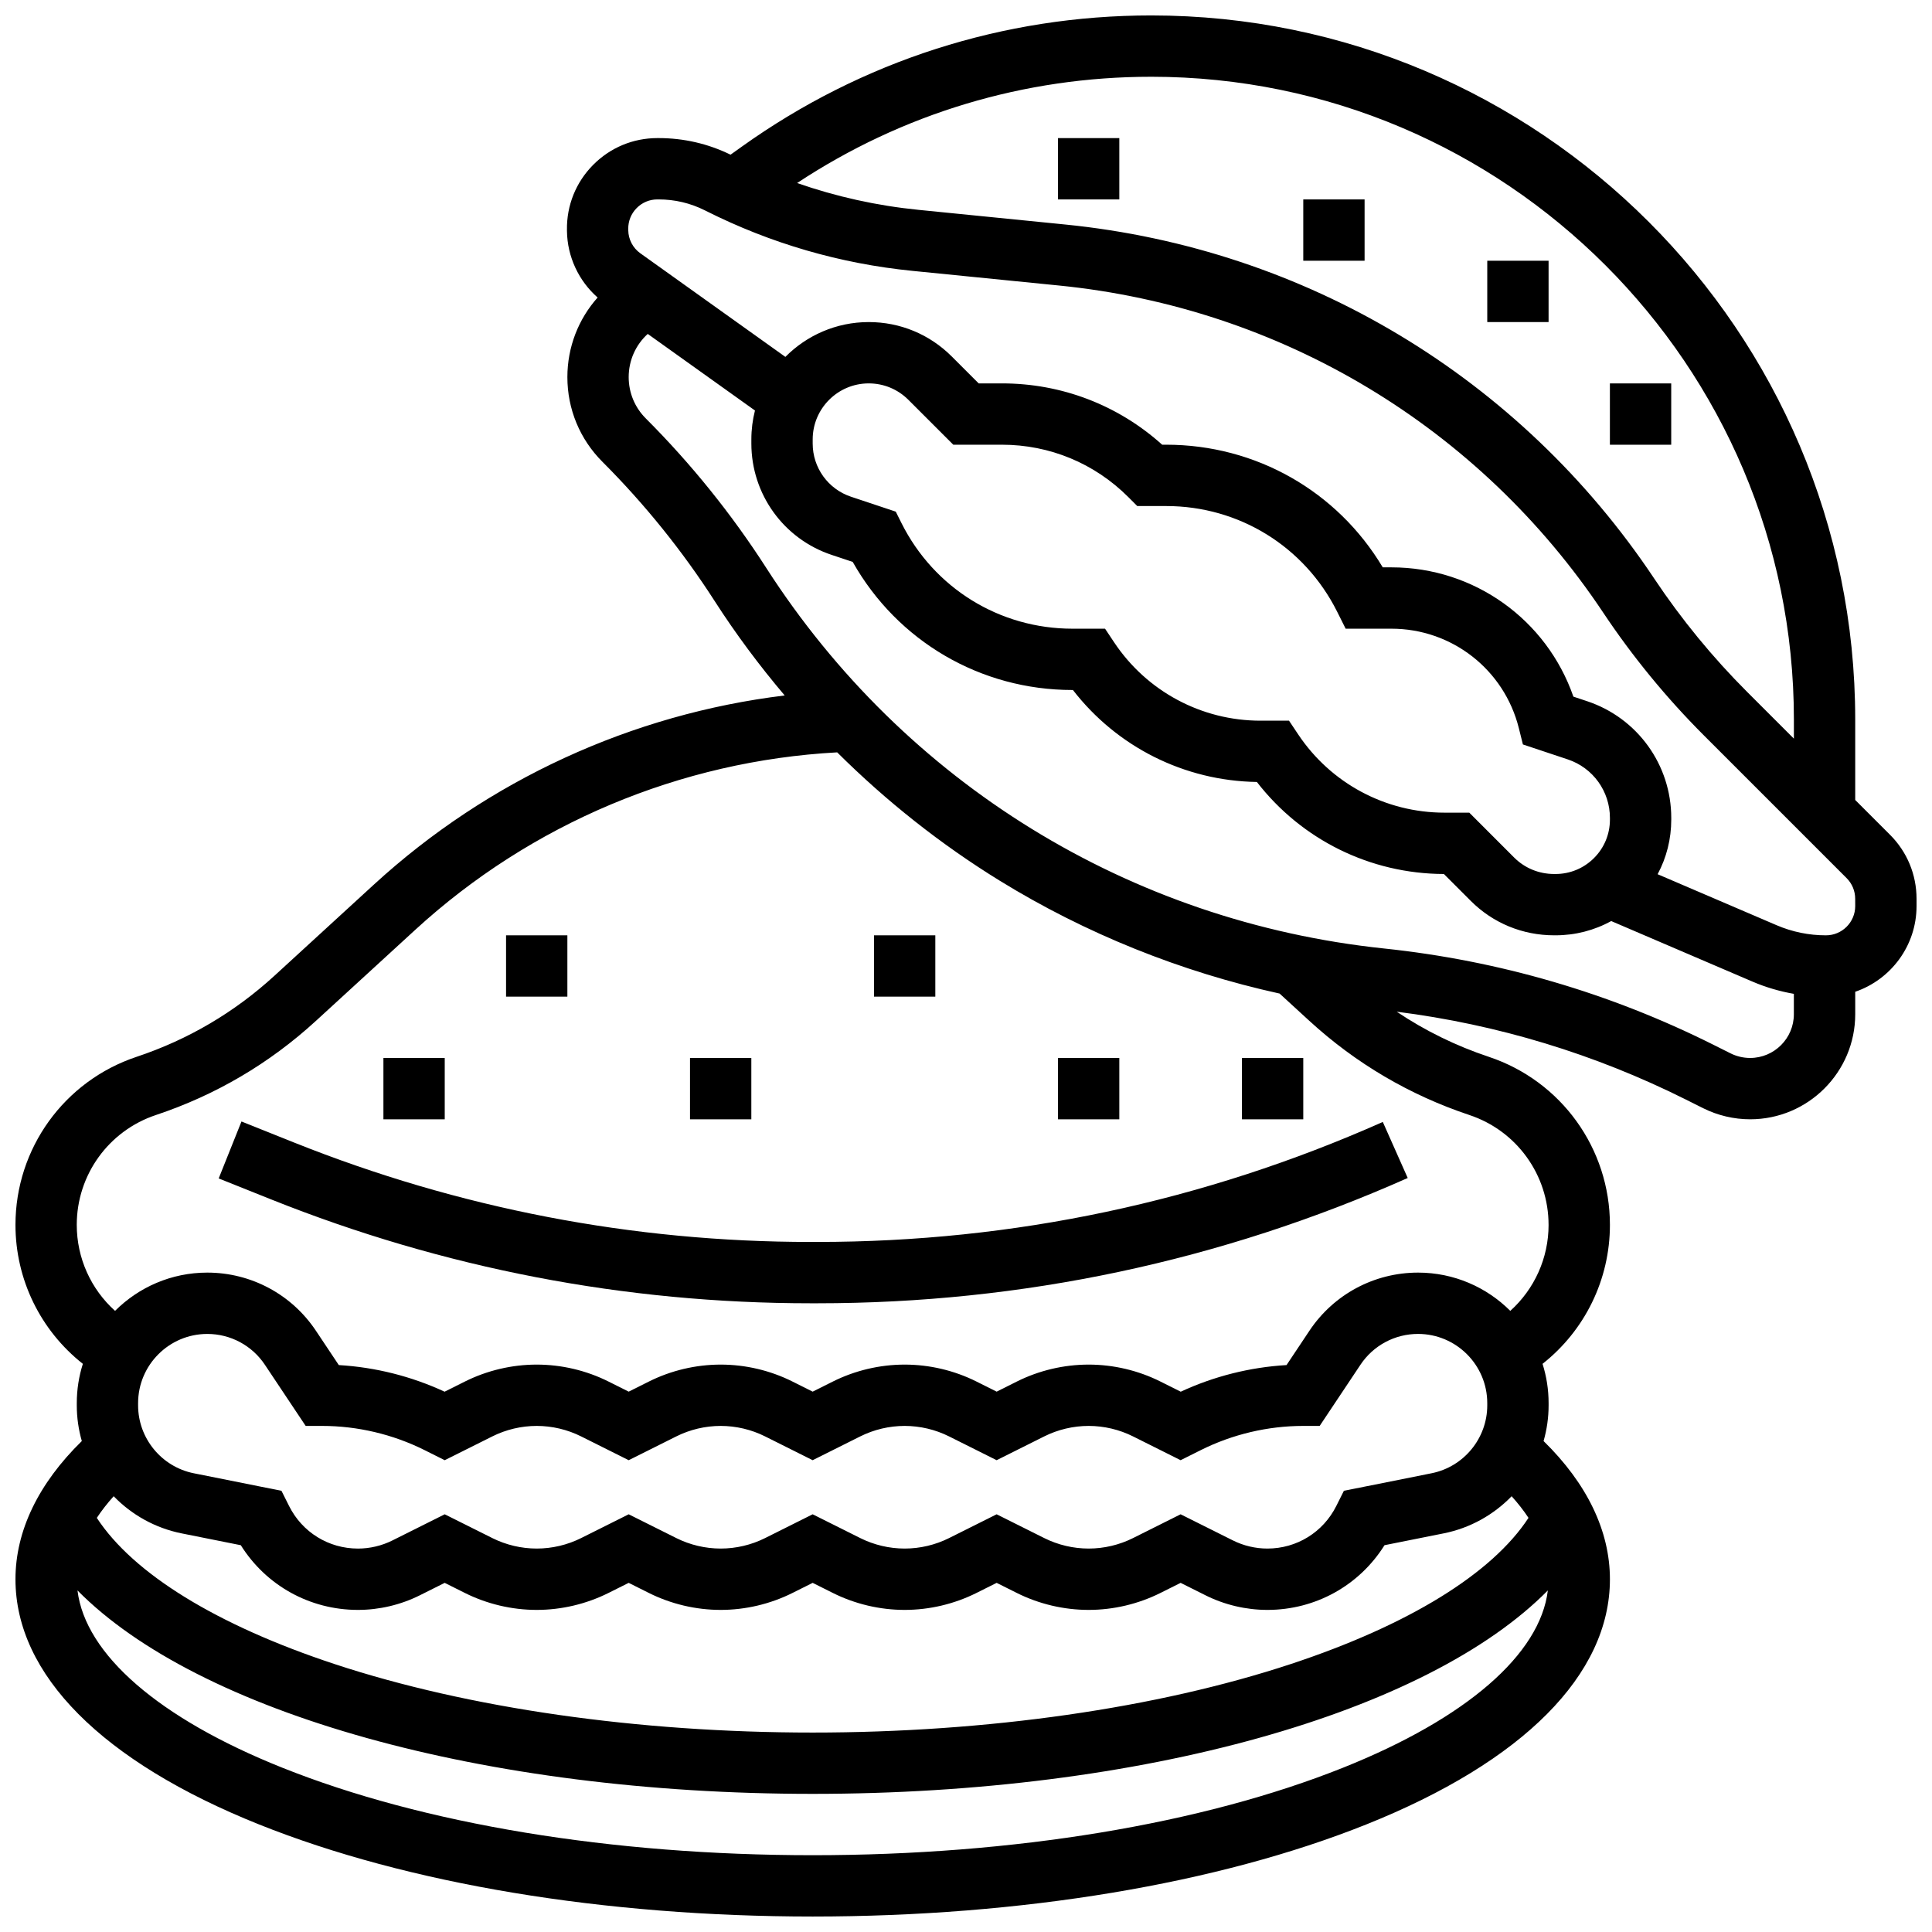 <?xml version="1.0" encoding="UTF-8"?>
<!-- Uploaded to: ICON Repo, www.svgrepo.com, Generator: ICON Repo Mixer Tools -->
<svg width="800px" height="800px" version="1.1" viewBox="144 144 512 512" xmlns="http://www.w3.org/2000/svg">
 <defs>
  <clipPath id="a">
   <path d="m148.09 148.09h503.81v503.81h-503.81z"/>
  </clipPath>
 </defs>
 <g clip-path="url(#a)">
  <path d="m644.87 365.22-9.219-9.219v-21.32c0-102.89-83.703-186.59-186.59-186.59-39.121 0-76.621 12.02-108.45 34.754l-3.008 2.148c-5.965-2.91-12.383-4.398-19.086-4.398h-0.293c-6.465 0-12.527 2.535-17.07 7.137-4.543 4.602-6.996 10.699-6.906 17.168l0.004 0.359c0.094 6.758 3.094 13.168 8.125 17.59-5.082 5.695-8.016 13.125-8.016 21.098 0 8.477 3.301 16.449 9.297 22.445 11.176 11.18 21.18 23.586 29.727 36.883 5.613 8.734 11.836 17.09 18.566 25.031-40.469 4.926-78.617 22.391-108.86 50.113l-26.34 24.145c-10.605 9.719-22.902 16.957-36.551 21.504-19.203 6.402-32.102 24.301-32.102 44.539 0 14.465 6.621 27.961 17.859 36.828-1.043 3.285-1.609 6.785-1.609 10.414v0.594c0 3.262 0.469 6.434 1.332 9.453-11.516 11.27-17.582 23.836-17.582 36.621 0 25.254 22.945 48.34 64.609 65.004 39.305 15.723 91.395 24.379 146.66 24.379 55.273 0 107.36-8.66 146.67-24.383 41.664-16.664 64.609-39.75 64.609-65 0-12.785-6.066-25.352-17.582-36.621 0.863-3.019 1.332-6.195 1.332-9.457v-0.594c0-3.629-0.566-7.125-1.605-10.414 11.234-8.863 17.855-22.359 17.855-36.824 0-20.238-12.898-38.137-32.102-44.539-8.715-2.906-16.879-6.91-24.402-11.957 26.715 3.383 52.461 11.199 76.594 23.266l4.613 2.309c3.848 1.922 8.152 2.941 12.453 2.941 15.359 0 27.852-12.492 27.852-27.848v-5.949c9.441-3.231 16.25-12.188 16.25-22.715v-1.922c0-6.41-2.496-12.438-7.031-16.973zm-195.81-200.88c93.926 0 170.34 76.414 170.34 170.34v5.07l-12.406-12.406c-9.145-9.145-17.422-19.238-24.598-30.004-35.512-53.266-92.414-87.473-156.12-93.844l-38.887-3.887c-11.016-1.102-21.762-3.481-32.145-7.102 27.914-18.441 60.211-28.164 93.816-28.164zm50.938 448.09c-37.434 14.973-87.379 23.219-140.63 23.219-53.254 0-103.2-8.246-140.63-23.219-32.66-13.062-52.148-30.027-54.203-46.949 31.996 32.402 107.46 53.914 194.83 53.914 87.406 0 162.84-21.508 194.83-53.914-2.051 16.922-21.543 33.883-54.199 46.949zm49.07-66.18c-9.652 14.77-31.734 28.402-62.914 38.711-35.469 11.727-80.496 18.184-126.79 18.184-46.238 0-91.227-6.445-126.68-18.145-31.23-10.309-53.359-23.957-63.027-38.746 1.262-1.922 2.758-3.836 4.469-5.738 4.75 4.902 10.961 8.434 18.02 9.848l15.668 3.133c6.676 10.656 18.273 17.145 31.047 17.145 5.664 0 11.332-1.34 16.398-3.871l6.59-3.297 5.348 2.676c5.879 2.938 12.461 4.492 19.031 4.492s13.152-1.555 19.027-4.492l5.352-2.676 5.348 2.676c5.879 2.938 12.457 4.492 19.031 4.492 6.57 0 13.152-1.555 19.027-4.492l5.352-2.676 5.348 2.676c5.875 2.938 12.457 4.492 19.027 4.492 6.57 0 13.152-1.555 19.027-4.492l5.352-2.676 5.348 2.676c5.879 2.938 12.457 4.492 19.031 4.492 6.57 0 13.152-1.555 19.027-4.492l5.352-2.676 6.59 3.297c5.066 2.531 10.734 3.871 16.398 3.871 12.773 0 24.371-6.488 31.043-17.148l15.668-3.133c7.059-1.41 13.266-4.941 18.02-9.844 1.711 1.902 3.203 3.812 4.469 5.734zm-368.47-29.809v-0.594c0-10.113 8.227-18.34 18.34-18.34 6.144 0 11.852 3.055 15.258 8.168l10.809 16.207h4.348c9.375 0 18.766 2.219 27.152 6.41l5.352 2.676 12.621-6.309c3.629-1.816 7.695-2.777 11.758-2.777s8.129 0.961 11.762 2.777l12.617 6.309 12.617-6.309c3.633-1.816 7.699-2.777 11.762-2.777s8.129 0.961 11.762 2.777l12.613 6.309 12.617-6.309c3.633-1.816 7.699-2.777 11.762-2.777s8.129 0.961 11.762 2.777l12.617 6.309 12.617-6.309c3.633-1.816 7.699-2.777 11.762-2.777s8.129 0.961 11.762 2.777l12.617 6.309 5.348-2.676c8.387-4.191 17.777-6.41 27.152-6.41h4.348l10.809-16.211c3.406-5.113 9.113-8.168 15.258-8.168 10.117 0.004 18.344 8.23 18.344 18.344v0.594c0 8.711-6.199 16.273-14.742 17.984l-23.25 4.648-2.016 4.027c-3.481 6.961-10.48 11.285-18.262 11.285-3.152 0-6.309-0.746-9.129-2.156l-13.863-6.926-12.617 6.309c-3.633 1.816-7.699 2.773-11.758 2.773-4.062 0-8.129-0.961-11.762-2.777l-12.617-6.305-12.617 6.309c-3.633 1.816-7.699 2.773-11.762 2.773s-8.129-0.961-11.762-2.777l-12.617-6.305-12.617 6.309c-3.633 1.816-7.695 2.773-11.758 2.773s-8.129-0.961-11.762-2.777l-12.617-6.305-12.617 6.309c-3.633 1.816-7.699 2.773-11.762 2.773s-8.129-0.961-11.762-2.777l-12.617-6.305-13.859 6.93c-2.82 1.41-5.977 2.156-9.129 2.156-7.785 0-14.781-4.324-18.262-11.285l-2.016-4.027-23.25-4.648c-8.543-1.715-14.742-9.277-14.742-17.988zm373.79-47.836c0 8.781-3.734 17.016-10.148 22.789-6.262-6.262-14.91-10.141-24.445-10.141-11.594 0-22.352 5.758-28.781 15.402l-6.07 9.105c-9.672 0.566-19.246 2.973-28.035 7.055l-5.383-2.691c-5.875-2.941-12.453-4.492-19.023-4.492-6.57 0-13.152 1.555-19.027 4.492l-5.352 2.676-5.348-2.676c-5.879-2.941-12.457-4.492-19.031-4.492-6.57 0-13.152 1.555-19.027 4.492l-5.352 2.676-5.348-2.676c-5.875-2.941-12.457-4.492-19.027-4.492-6.57 0-13.152 1.555-19.027 4.492l-5.352 2.676-5.348-2.676c-5.879-2.941-12.457-4.492-19.031-4.492-6.57 0-13.152 1.555-19.027 4.492l-5.383 2.691c-8.785-4.082-18.363-6.488-28.035-7.055l-6.07-9.105c-6.43-9.645-17.188-15.402-28.781-15.402-9.535 0-18.18 3.879-24.445 10.141-6.414-5.773-10.148-14.008-10.148-22.789 0-13.23 8.434-24.934 20.988-29.117 15.828-5.277 30.09-13.668 42.391-24.945l26.34-24.145c30.699-28.145 70.285-44.758 111.8-47.016 13.008 12.934 27.48 24.402 43.055 33.996 22.762 14.023 48.023 24.176 74.191 29.926l7.894 7.238c12.301 11.273 26.562 19.664 42.391 24.945 12.559 4.18 20.992 15.883 20.992 29.117zm53.41-44.234c-1.789 0-3.582-0.422-5.184-1.223l-4.613-2.309c-27.402-13.703-56.746-22.273-87.211-25.48-67.406-7.098-127.09-43.863-163.74-100.88-9.172-14.27-19.906-27.586-31.902-39.586-2.926-2.926-4.539-6.816-4.539-10.953 0-4.453 1.867-8.562 5.051-11.449l28.414 20.297c-0.625 2.453-0.957 5.023-0.957 7.668v1.082c0 13.41 8.547 25.273 21.273 29.512l5.586 1.863c11.867 21.027 33.875 33.945 58.23 33.945h0.129c11.672 15.09 29.539 24.082 48.75 24.371 11.832 15.305 30.039 24.336 49.555 24.387l7.137 7.137c5.875 5.879 13.719 9.113 22.09 9.113h0.359c5.246 0 10.289-1.312 14.762-3.777l37.395 16.027c3.559 1.527 7.242 2.606 11.008 3.262v5.402c0.004 6.391-5.199 11.59-11.594 11.59zm-37.152-63.168c0 3.852-1.496 7.469-4.219 10.191-2.723 2.723-6.344 4.223-10.195 4.223h-0.359c-4.027 0-7.789-1.547-10.598-4.352l-11.898-11.902h-6.57c-15.621 0-30.121-7.762-38.789-20.762l-2.414-3.613h-7.555c-15.621 0-30.121-7.762-38.789-20.762l-2.41-3.617h-8.637c-19.316 0-36.684-10.734-45.324-28.012l-1.504-3.008-11.855-3.953c-6.078-2.027-10.16-7.688-10.16-14.094v-1.082c-0.004-8.195 6.664-14.859 14.855-14.859 3.969 0 7.699 1.547 10.504 4.352l11.902 11.898h12.887c12.652 0 24.543 4.926 33.488 13.871l2.379 2.383h7.656c19.316 0 36.684 10.734 45.324 28.012l2.246 4.492h12.148c15.992 0 29.867 10.836 33.746 26.348l1.082 4.328 11.883 3.961c6.684 2.227 11.176 8.457 11.176 15.5zm65.004 22.914c0 4.273-3.477 7.754-7.754 7.754-4.531 0-8.941-0.906-13.105-2.691l-31.504-13.504c2.363-4.402 3.617-9.344 3.613-14.477v-0.453c-0.004-14.051-8.961-26.473-22.289-30.918l-3.648-1.215c-7.074-20.383-26.285-34.258-48.203-34.258h-2.316c-12.051-20.172-33.605-32.504-57.402-32.504h-1.055c-11.688-10.508-26.637-16.25-42.473-16.25h-6.156l-7.141-7.141c-5.875-5.875-13.688-9.109-21.996-9.109-8.629 0-16.445 3.535-22.09 9.227l-38.457-27.469c-1.957-1.398-3.144-3.668-3.18-6.074l-0.004-0.359c-0.027-2.082 0.762-4.047 2.227-5.531 1.461-1.484 3.414-2.301 5.5-2.301h0.293c4.324 0 8.457 0.977 12.312 2.914l0.258 0.129c17.168 8.633 35.566 13.98 54.691 15.891l38.887 3.887c58.844 5.887 111.41 37.48 144.21 86.688 7.769 11.652 16.727 22.578 26.625 32.48l37.879 37.879c1.465 1.465 2.269 3.41 2.269 5.481z"/>
 </g>
 <path d="m424.38 180.6h16.25v16.25h-16.25z"/>
 <path d="m489.38 196.85h16.25v16.25h-16.25z"/>
 <path d="m538.14 213.1h16.25v16.25h-16.25z"/>
 <path d="m570.64 245.61h16.25v16.25h-16.25z"/>
 <path d="m358.86 473.13c-47.152 0-93.262-8.879-137.04-26.391l-13.828-5.531-6.035 15.09 13.828 5.531c45.711 18.285 93.848 27.555 143.08 27.555h1.734c54.25 0 106.89-11.172 156.46-33.203l-6.602-14.852c-47.48 21.102-97.902 31.801-149.86 31.801z"/>
 <path d="m278.11 391.87h16.25v16.25h-16.25z"/>
 <path d="m326.86 424.38h16.25v16.25h-16.25z"/>
 <path d="m245.61 424.38h16.25v16.25h-16.25z"/>
 <path d="m375.62 391.87h16.25v16.25h-16.25z"/>
 <path d="m424.38 424.38h16.25v16.25h-16.25z"/>
 <path d="m473.13 424.38h16.25v16.25h-16.25z"/>
</svg>